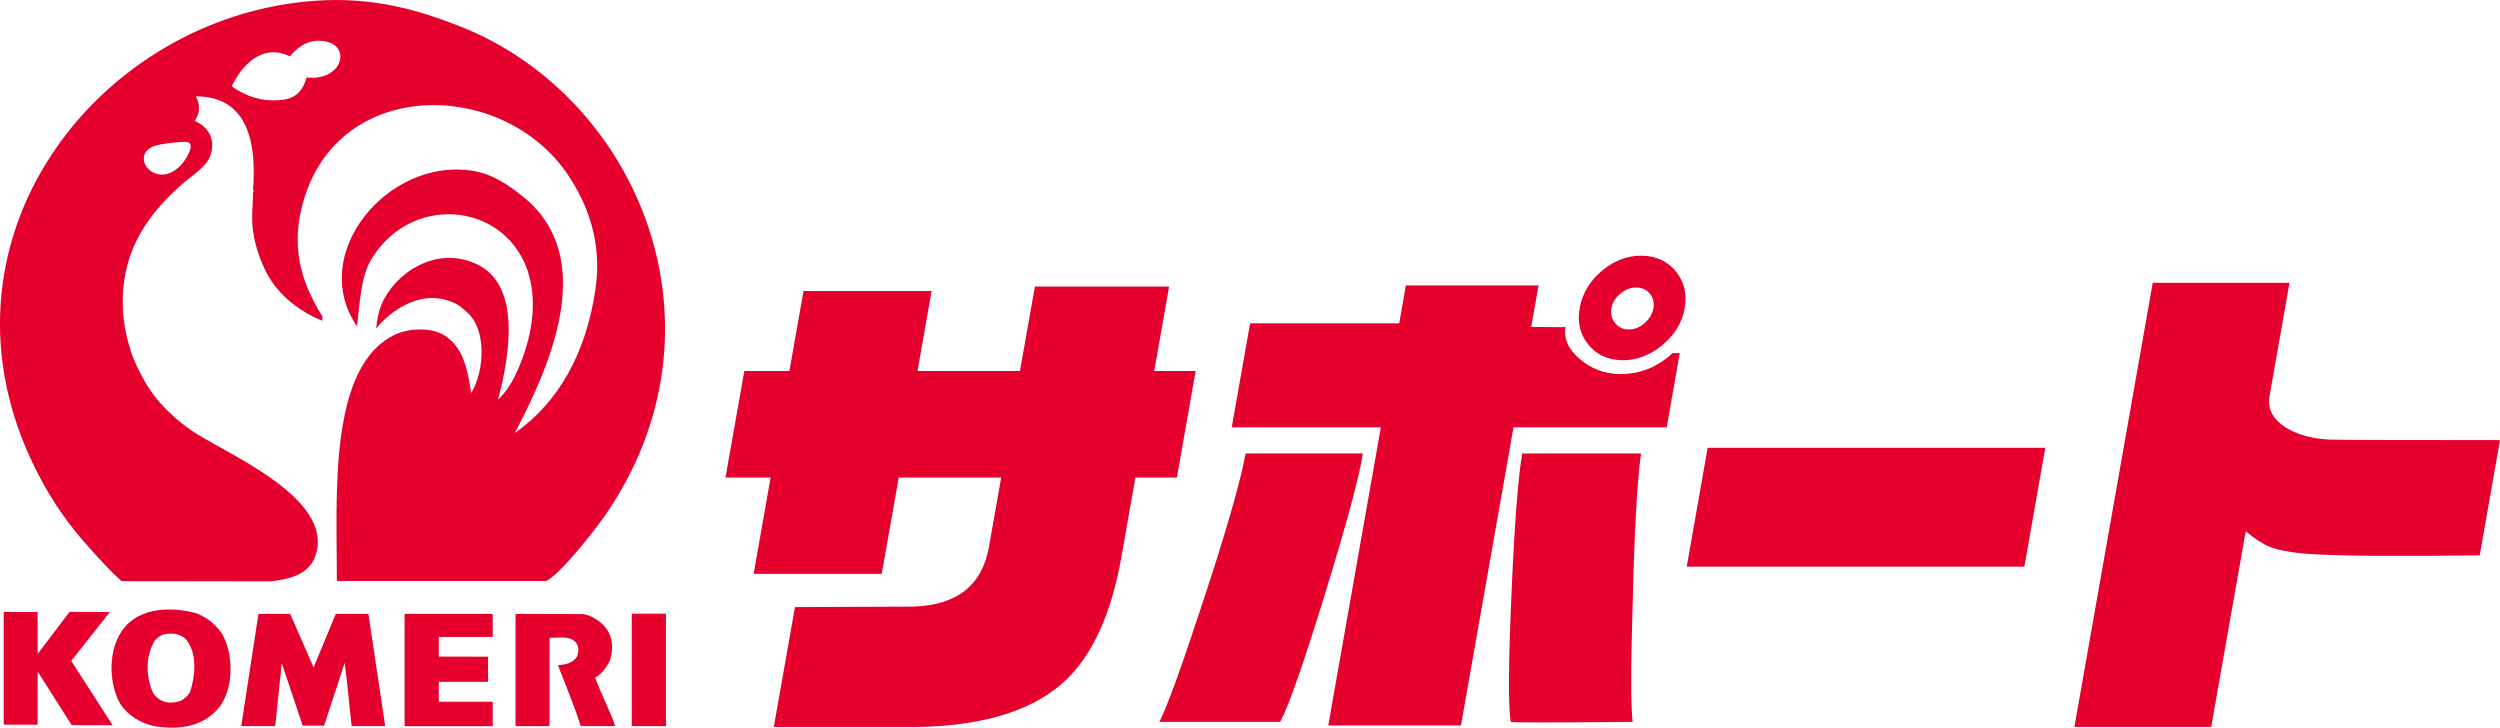 <?xml version="1.0" encoding="UTF-8"?>
<svg id="_レイヤー_2" data-name="レイヤー 2" xmlns="http://www.w3.org/2000/svg" viewBox="0 0 500 145.52">
  <defs>
    <style>
      .cls-1 {
        fill: #e5002d;
        stroke-width: 0px;
      }
    </style>
  </defs>
  <g id="_レイヤー_1-2" data-name="レイヤー 1">
    <g>
      <polygon class="cls-1" points="7.54 130.78 13.9 122.38 21.97 122.4 14.25 132.18 22.53 145.05 14.34 145.03 7.54 134.32 7.52 144.94 .74 144.94 .74 122.4 7.52 122.4 7.54 130.78"/>
      <path class="cls-1" d="M58.03,122.77l4.69,10.71,4.44-10.71h6.52l3.36,22.44h-6.71c-.47-4-.84-8.57-1.4-12.66-1.3,4.2-2.98,8.94-4.1,12.58h-4.29l-4.19-12.49-1.31,12.58h-6.79l3.44-22.44h6.34Z"/>
      <path class="cls-1" d="M116.24,122.8c1.67.01,4.47,1.57,5.5,3.69.93,1.69.84,4.02.1,5.97-.75,1.2-1.5,2.33-2.8,3.07,1.12,3.16,2.89,6.43,4,9.68h-6.89c-1.3-4.09-2.99-8.09-4.57-12.19,1.5-.09,2.99-.38,3.82-1.69.38-1.01.46-2.32-.46-3.05-1.2-1.13-3.08-.67-4.75-.76l-.28.18v17.52h-6.8v-22.44l13.13.03Z"/>
      <path class="cls-1" d="M44.43,126.77c-1.41-2.05-3.36-3.53-5.41-4.19-4.56-1.2-10.99-1.2-14.34,3.18-2.71,3.54-2.99,9.13-1.41,13.32,1.11,3.45,4.84,5.78,8.2,6.24,4.94.65,9.4-.1,12.57-4.1,2.7-3.91,2.7-10.34.38-14.44M38,138.42c-.57.92-1.49,1.77-2.62,1.96-1.96.45-3.72-.19-4.75-1.77-1.49-3.17-1.58-7.55.37-10.54.92-1.03,1.8-1.49,4.1-1.3.83.2,1.77.56,2.33,1.41,2.05,2.69,1.59,7.26.57,10.24"/>
      <rect class="cls-1" x="126.35" y="122.74" width="6.84" height="22.48"/>
      <polygon class="cls-1" points="80.92 145.24 98.54 145.24 98.54 140.35 87.76 140.35 87.76 136.36 97.62 136.36 97.62 131.33 87.76 131.32 87.76 127.39 98.54 127.39 98.54 122.77 80.92 122.77 80.92 145.24"/>
      <path class="cls-1" d="M92,5.27C83.86,2.06,74.71-.69,62.9.16,19.14,3.34-15.83,48.82,7.41,94.39c3.03,5.94,6.38,10.71,10.5,15.2,0,0,3.71,4.27,5.86,6.12l.55.52,29.61.04h.25c.76-.09,1.5-.19,2.23-.34,3.21-.6,5.75-1.98,6.72-4.88,3.83-11.67-18.56-20.53-25.07-25.11-3.17-2.24-6.46-5.34-8.5-8.66-1.27-2.06-2.56-4.51-3.34-6.89-.76-2.24-1.38-5.02-1.58-7.56-.98-12.93,5.75-20.8,12.31-26.45,1.69-1.47,4.38-3.05,5.15-5.33,1.14-3.44-.64-5.74-3.14-6.88,1.09-1.77,1.11-2.99.23-4.9,10.7,0,12.11,9.88,11.41,18.66,0-.04.36.27,0,.45,0,2.98-.38,4.81,0,7.78.43,3.44,2.05,7.69,3.81,10.22,2.39,3.43,5.85,6.06,10.07,7.78,0,0-.02-.89,0-.89-4.25-6.73-6.61-14.19-3.58-23.79,7.64-24.2,39.89-23.38,52.59-4.65,3.87,5.71,7.03,13.38,5.59,23.1-1.92,12.87-7.42,22.55-16.12,28.68,6.9-13.2,16.9-35.12,1.57-47.34-2.73-2.18-5.87-4.45-10.07-5.12-16.87-2.66-33,16.67-23.05,31.12.54-4.67.79-9.85,2.68-13.11,10.09-17.31,37.85-9.59,31.56,15.77-.6,2.38-1.62,5.2-2.69,7.34-.86,1.71-2.01,3.4-3.35,4.67,2.41-9.1,4.58-22.99-4.26-27.11-8.28-3.87-16.46,1.96-19.02,8-.67,1.56-.84,2.88-1.12,4.89,3.03-3.72,9.4-8.35,16.12-4.89.57.3,1.48,1.09,2.01,1.56,4.05,3.42,3.58,11.81.9,16.22-.78-5.18-1.77-9.31-5.38-11.55-2.59-1.61-6.97-1.42-9.62-.24-13.7,6.14-11.86,32.58-11.86,49.34.11.02.22.02.33.04h41.55c3.06-1.58,9.83-10.38,11.62-12.93,26.29-37.75,6.73-83.99-28.87-98M36.72,32.37c-4.87,6.35-11.21-.9-6.04-3.1,1.22-.52,5.38-.95,6.49-.9,2.26.14-.09,3.54-.45,3.99M61.34,15.5c-.74,2.47-1.98,4.07-4.7,4.44-4.48.62-7.96-1.03-10.29-2.66,1.96-4.18,6.1-8.71,11.63-6,1.17-1.41,2.97-3.02,5.38-3.12,7.32-.29,5.72,8.17-2.02,7.34"/>
      <path class="cls-1" d="M176.34,114.77h-25.61l3.39-19.26h-9.02l3.76-21.31h9.02l2.82-15.99h25.62l-2.82,15.99h20.49l2.99-16.9h26.84l-2.98,16.9h8.29l-3.75,21.31h-8.3l-2.8,15.88c-2.07,11.74-6.02,20.18-11.84,25.3-6.87,6.01-17.56,8.92-32.06,8.71h-25.62l4.23-23.98,23.48-.1c8.85-.21,13.96-4.2,15.33-11.99l2.44-13.83h-20.49l-3.4,19.26Z"/>
      <path class="cls-1" d="M249.13,90.69c-1.12,5.95-3.95,15.78-8.49,29.51-4.28,13.04-7.2,21.11-8.77,24.18h24.18c1.75-3.35,4.74-11.92,8.99-25.72,4.24-13.79,6.76-23.12,7.54-27.97h-23.46ZM334.53,70.61c-3.1,2.87-6.66,4.27-10.69,4.2-2.99-.07-5.62-1.08-7.91-3.02-2.28-1.95-3.23-4.09-2.82-6.41-.22.07-2.5.07-6.87,0l1.47-8.29h-26.54l-1.33,7.58h-29.82l-3.67,20.8h29.82l-10.52,59.63h26.54l10.51-59.63h30.64l2.62-14.86h-1.43ZM328.22,90.69h-23.77c-.83,4.71-1.55,14.12-2.16,28.23-.61,14.11-.65,22.59-.14,25.46.11.14,8.24.14,24.38,0-.39-3.21-.38-11.41.03-24.59.33-13.87.87-23.57,1.65-29.1M335.2,54.32c-1.65-2.05-3.91-3.11-6.76-3.18-2.86-.06-5.5.91-7.94,2.92-2.44,2.02-3.95,4.46-4.52,7.32-.57,2.87-.04,5.35,1.61,7.44,1.64,2.08,3.9,3.15,6.75,3.22,2.86.07,5.54-.92,8.06-2.97,2.51-2.05,4.02-4.51,4.52-7.38.52-2.86-.07-5.32-1.72-7.37M330.67,61.69c-.19,1.1-.78,2.07-1.74,2.92-.97.86-2.04,1.28-3.2,1.28s-2-.42-2.7-1.28c-.7-.85-.95-1.82-.76-2.92.2-1.16.8-2.15,1.8-2.96.99-.82,2.04-1.23,3.14-1.23,1.16,0,2.08.41,2.75,1.23.68.82.91,1.81.71,2.96"/>
      <polygon class="cls-1" points="404.87 113.33 337.35 113.33 341.53 89.56 409.06 89.56 404.87 113.33"/>
      <path class="cls-1" d="M500,88.02l-4.06,23.05c-15.61.21-26.56.14-32.86-.21-3.93-.2-6.92-.68-8.97-1.43-1.53-.62-3.18-1.67-4.97-3.18l-6.9,39.14h-27.36l15.67-88.83h27.35l-3.99,22.64c-.47,2.66.75,4.85,3.66,6.56,2.36,1.3,5.11,2.01,8.23,2.15,1.76.07,13.16.11,34.2.11"/>
    </g>
  </g>
</svg>